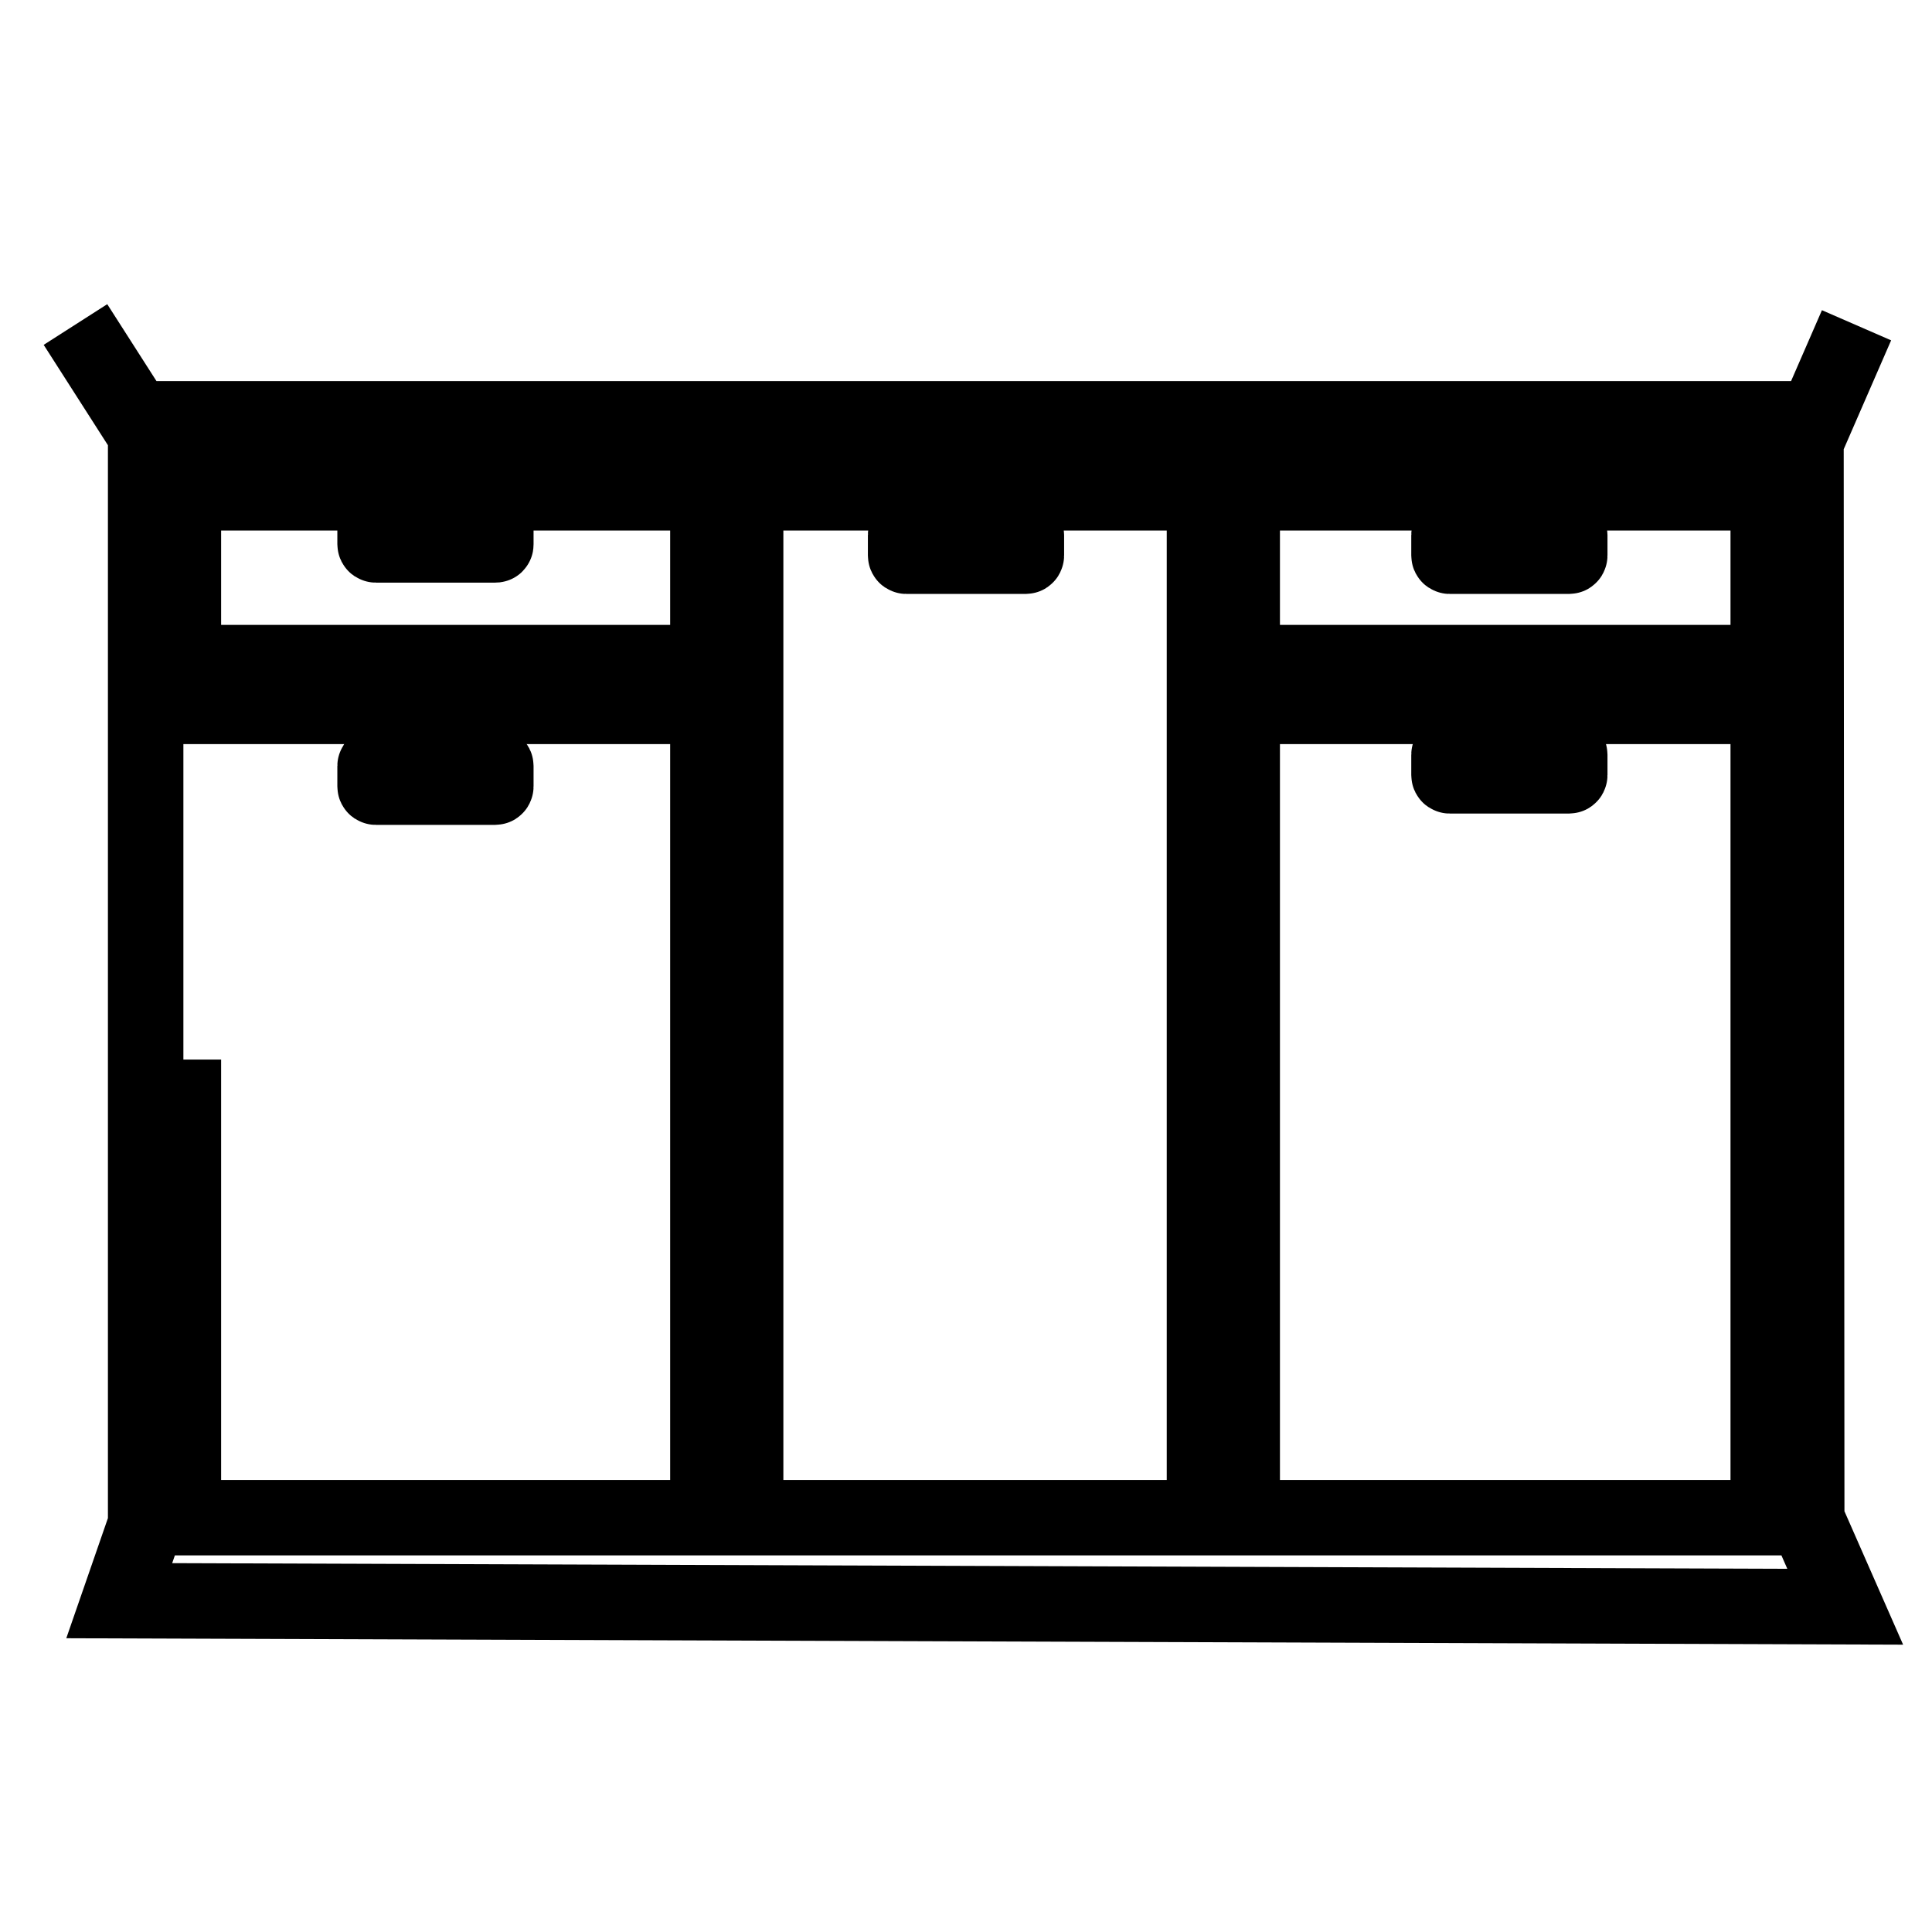 <?xml version="1.0" encoding="utf-8"?>
<!-- Svg Vector Icons : http://www.onlinewebfonts.com/icon -->
<!DOCTYPE svg PUBLIC "-//W3C//DTD SVG 1.1//EN" "http://www.w3.org/Graphics/SVG/1.1/DTD/svg11.dtd">
<svg version="1.1" xmlns="http://www.w3.org/2000/svg" xmlns:xlink="http://www.w3.org/1999/xlink" x="0px" y="0px" viewBox="0 0 256 256" enable-background="new 0 0 256 256" xml:space="preserve">
<g> <path stroke-width="10" fill-opacity="0" stroke="#000000"  d="M246,43.1l-5.4,12.4H18L10,43 M239.3,57.1h-220v144.9l-3.5,10.1l228.7,0.8l-5.1-11.6L239.3,57.1L239.3,57.1  M234.3,87.8h-69.7V65.3h69.7v69.3 M98.8,65.3h60.8v135.8H98.8V65.3 M93.8,65.3v22.5H24.3V65.3H93.8v5.1 M24.3,93.6h69.5v107.5 H24.3v-60.7 M164.6,201.1V93.6h69.7v107.5H164.6L164.6,201.1"/> <path stroke-width="10" fill-opacity="0" stroke="#000000"  d="M65.6,72.2H49.8c-0.1,0-0.1-0.1-0.1-0.1v-2.7c0-0.1,0.1-0.1,0.1-0.1h15.8c0.1,0,0.1,0.1,0.1,0.1v2.7 C65.7,72.2,65.7,72.2,65.6,72.2z M135.9,73.7h-15.8c-0.1,0-0.1-0.1-0.1-0.1v-2.7c0-0.1,0.1-0.1,0.1-0.1h15.8c0.1,0,0.1,0.1,0.1,0.1 v2.7C136,73.6,136,73.7,135.9,73.7z M207.9,73.7h-15.8c-0.1,0-0.1-0.1-0.1-0.1v-2.7c0-0.1,0.1-0.1,0.1-0.1h15.8 c0.1,0,0.1,0.1,0.1,0.1v2.7C208,73.6,208,73.7,207.9,73.7z M207.9,102.8h-15.8c-0.1,0-0.1-0.1-0.1-0.1V100c0-0.1,0.1-0.1,0.1-0.1 h15.8c0.1,0,0.1,0.1,0.1,0.1v2.7C208,102.7,208,102.8,207.9,102.8z M65.6,104.3H49.8c-0.1,0-0.1-0.1-0.1-0.1v-2.7 c0-0.1,0.1-0.1,0.1-0.1h15.8c0.1,0,0.1,0.1,0.1,0.1v2.7C65.7,104.2,65.7,104.3,65.6,104.3z"/></g>
</svg>